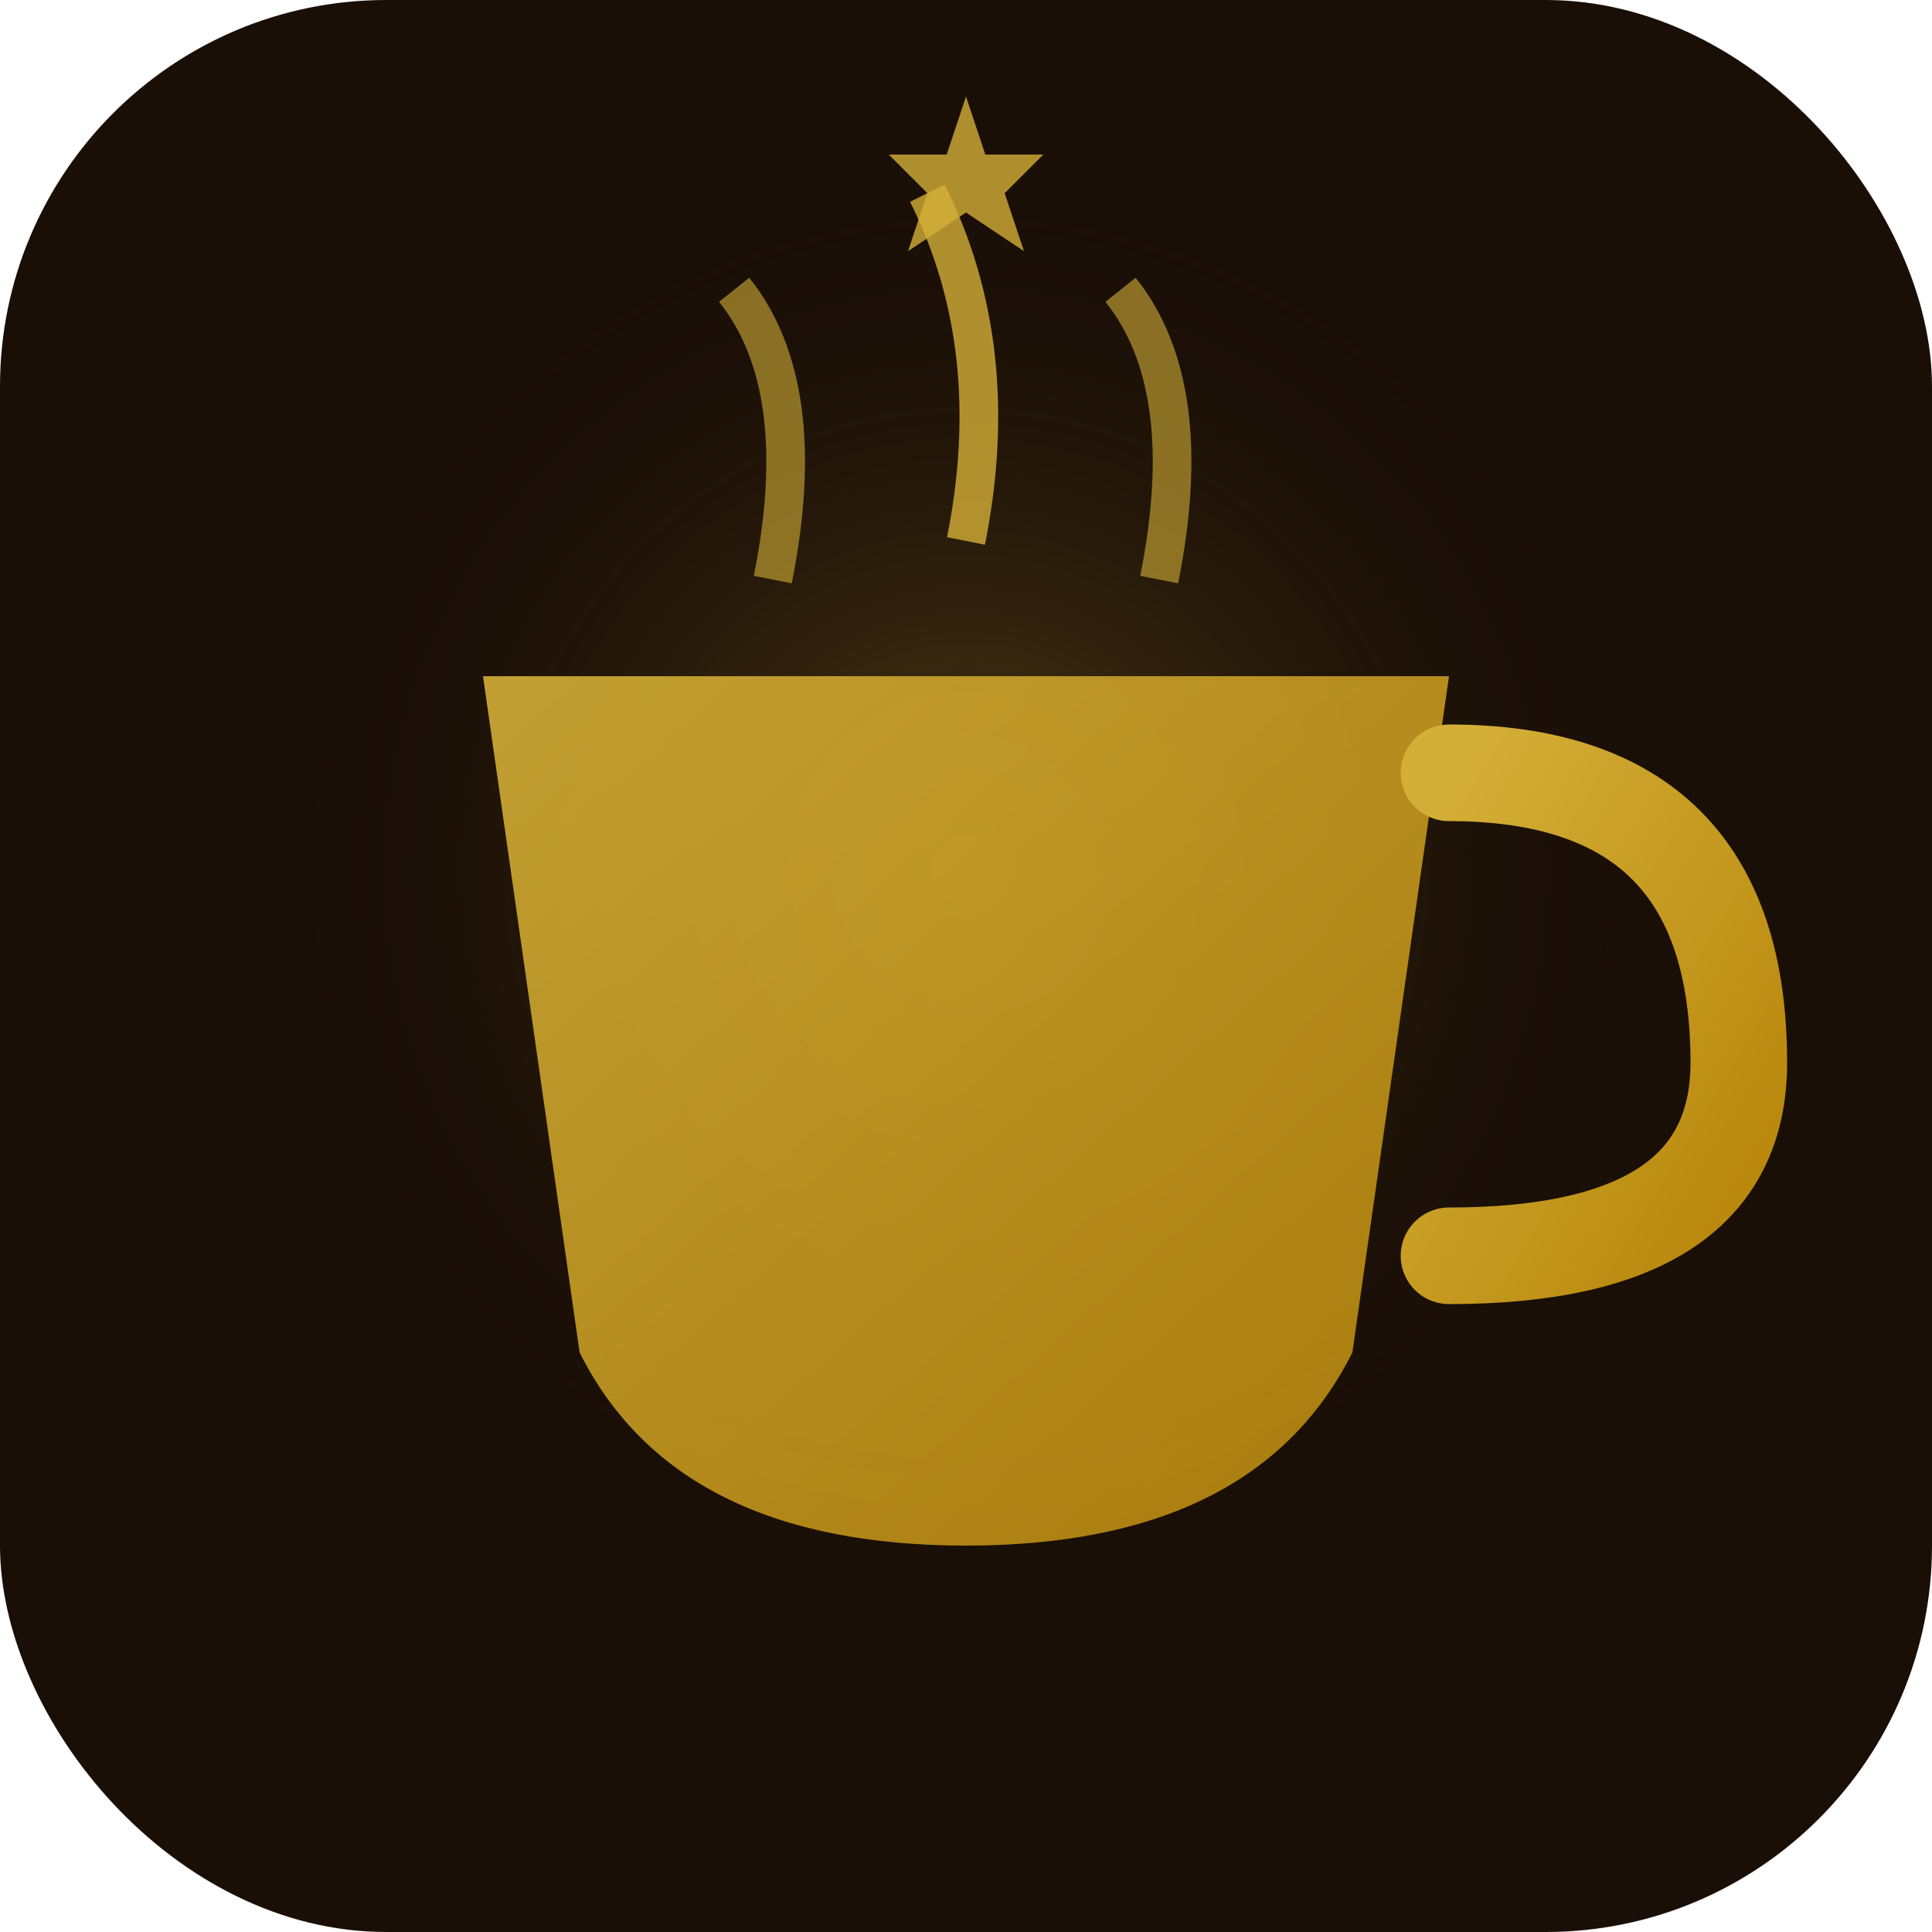 <svg xmlns="http://www.w3.org/2000/svg" viewBox="0 0 100 100">
  <defs>
    <linearGradient id="gold" x1="0%" y1="0%" x2="100%" y2="100%">
      <stop offset="0%" style="stop-color:#d4af37" />
      <stop offset="100%" style="stop-color:#b8860b" />
    </linearGradient>
    <radialGradient id="glow" cx="50%" cy="50%" r="50%">
      <stop offset="0%" style="stop-color:#d4af37;stop-opacity:0.3" />
      <stop offset="100%" style="stop-color:#1a0f07;stop-opacity:0" />
    </radialGradient>
  </defs>
  <!-- Background -->
  <rect width="100" height="100" rx="20" fill="#1a0f07" />
  <!-- Glow effect -->
  <circle cx="50" cy="45" r="35" fill="url(#glow)" />
  <!-- Coffee cup -->
  <path d="M25 35 L30 70 Q35 80 50 80 Q65 80 70 70 L75 35 Z" fill="url(#gold)" opacity="0.9" />
  <!-- Cup handle -->
  <path d="M75 40 Q90 40 90 55 Q90 65 75 65" fill="none" stroke="url(#gold)" stroke-width="5" stroke-linecap="round" />
  <!-- Steam/mystical swirls -->
  <path d="M40 30 Q42 20 38 15" fill="none" stroke="#d4af37" stroke-width="2" opacity="0.6" />
  <path d="M50 28 Q52 18 48 10" fill="none" stroke="#d4af37" stroke-width="2" opacity="0.8" />
  <path d="M60 30 Q62 20 58 15" fill="none" stroke="#d4af37" stroke-width="2" opacity="0.6" />
  <!-- Star accent -->
  <polygon points="50,5 51,8 54,8 52,10 53,13 50,11 47,13 48,10 46,8 49,8" fill="#d4af37" opacity="0.8" />
</svg>